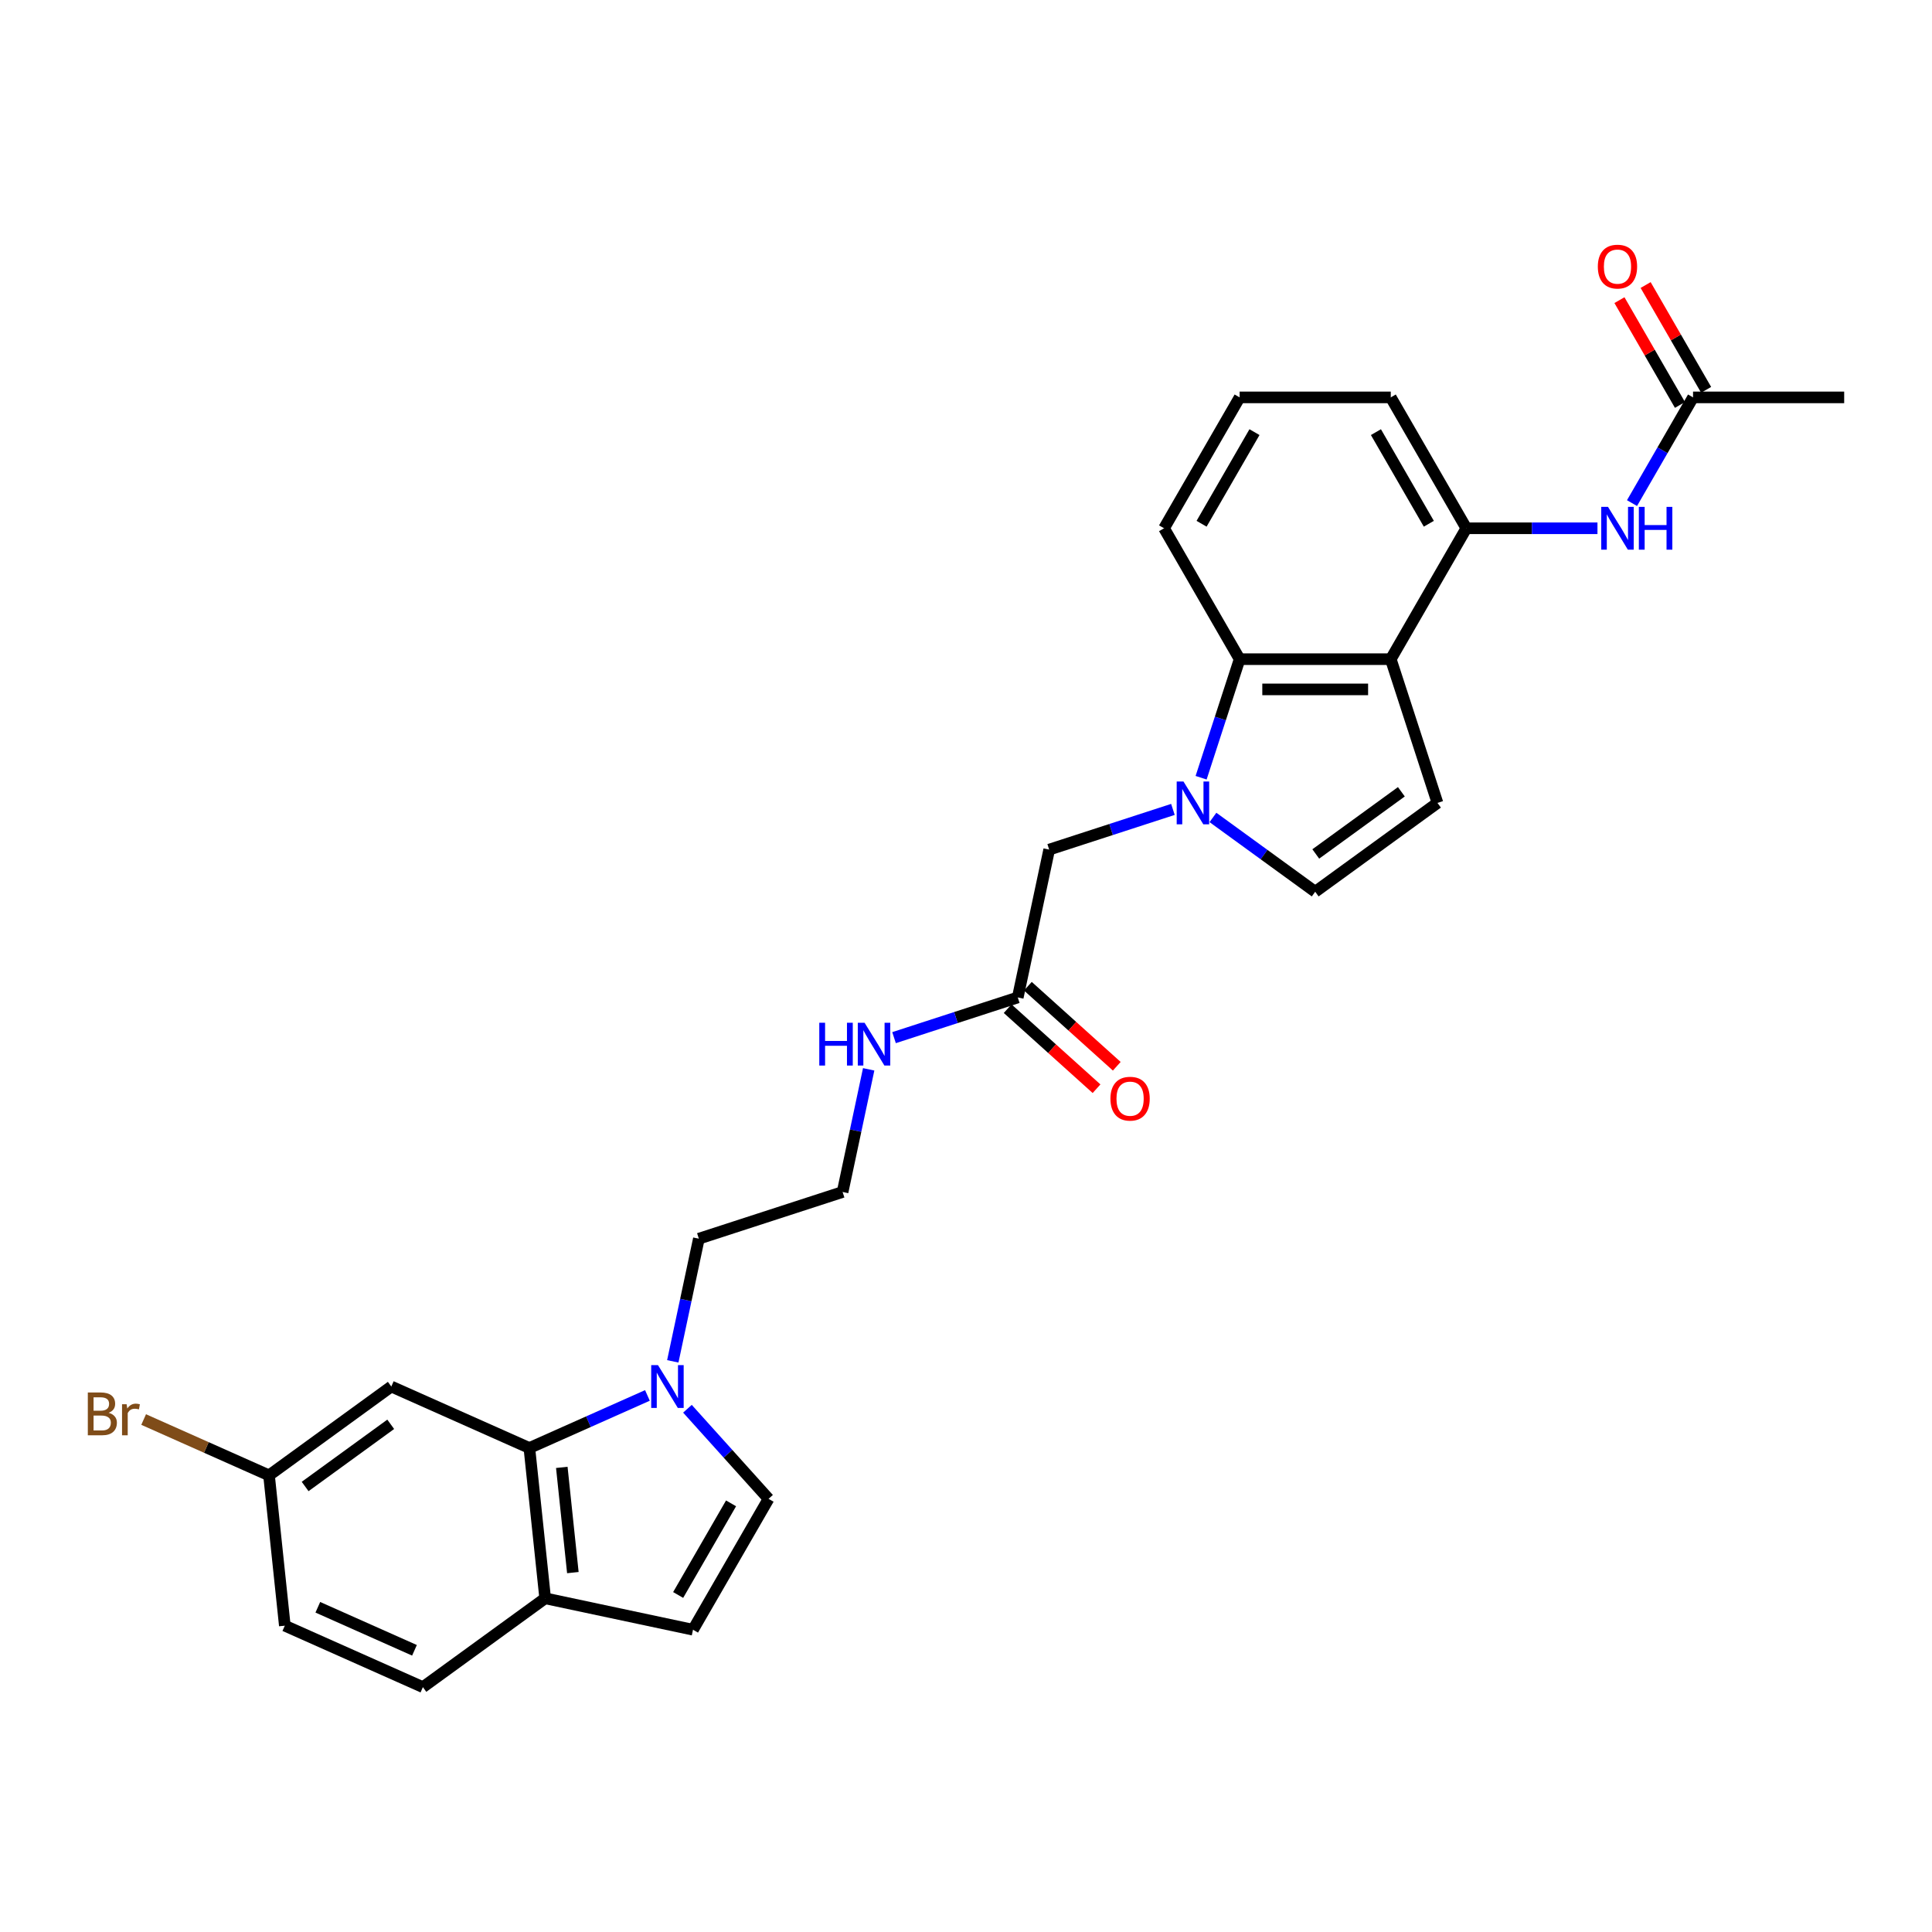 <?xml version='1.0' encoding='iso-8859-1'?>
<svg version='1.1' baseProfile='full'
              xmlns='http://www.w3.org/2000/svg'
                      xmlns:rdkit='http://www.rdkit.org/xml'
                      xmlns:xlink='http://www.w3.org/1999/xlink'
                  xml:space='preserve'
width='1000px' height='1000px' viewBox='0 0 1000 1000'>
<!-- END OF HEADER -->
<rect style='opacity:1.0;fill:#FFFFFF;stroke:none' width='1000' height='1000' x='0' y='0'> </rect>
<path class='bond-1' d='M 621.692,402.551 L 631.662,371.867' style='fill:none;fill-rule:evenodd;stroke:#0000FF;stroke-width:6px;stroke-linecap:butt;stroke-linejoin:miter;stroke-opacity:1' />
<path class='bond-1' d='M 631.662,371.867 L 641.632,341.184' style='fill:none;fill-rule:evenodd;stroke:#000000;stroke-width:6px;stroke-linecap:butt;stroke-linejoin:miter;stroke-opacity:1' />
<path class='bond-5' d='M 627.815,423.109 L 654.281,442.337' style='fill:none;fill-rule:evenodd;stroke:#0000FF;stroke-width:6px;stroke-linecap:butt;stroke-linejoin:miter;stroke-opacity:1' />
<path class='bond-5' d='M 654.281,442.337 L 680.746,461.565' style='fill:none;fill-rule:evenodd;stroke:#000000;stroke-width:6px;stroke-linecap:butt;stroke-linejoin:miter;stroke-opacity:1' />
<path class='bond-10' d='M 607.1,418.949 L 575.079,429.353' style='fill:none;fill-rule:evenodd;stroke:#0000FF;stroke-width:6px;stroke-linecap:butt;stroke-linejoin:miter;stroke-opacity:1' />
<path class='bond-10' d='M 575.079,429.353 L 543.058,439.757' style='fill:none;fill-rule:evenodd;stroke:#000000;stroke-width:6px;stroke-linecap:butt;stroke-linejoin:miter;stroke-opacity:1' />
<path class='bond-0' d='M 719.86,341.184 L 641.632,341.184' style='fill:none;fill-rule:evenodd;stroke:#000000;stroke-width:6px;stroke-linecap:butt;stroke-linejoin:miter;stroke-opacity:1' />
<path class='bond-0' d='M 708.126,356.829 L 653.366,356.829' style='fill:none;fill-rule:evenodd;stroke:#000000;stroke-width:6px;stroke-linecap:butt;stroke-linejoin:miter;stroke-opacity:1' />
<path class='bond-6' d='M 719.86,341.184 L 758.974,273.436' style='fill:none;fill-rule:evenodd;stroke:#000000;stroke-width:6px;stroke-linecap:butt;stroke-linejoin:miter;stroke-opacity:1' />
<path class='bond-28' d='M 719.86,341.184 L 744.034,415.583' style='fill:none;fill-rule:evenodd;stroke:#000000;stroke-width:6px;stroke-linecap:butt;stroke-linejoin:miter;stroke-opacity:1' />
<path class='bond-23' d='M 641.632,341.184 L 602.517,273.436' style='fill:none;fill-rule:evenodd;stroke:#000000;stroke-width:6px;stroke-linecap:butt;stroke-linejoin:miter;stroke-opacity:1' />
<path class='bond-2' d='M 744.034,415.583 L 680.746,461.565' style='fill:none;fill-rule:evenodd;stroke:#000000;stroke-width:6px;stroke-linecap:butt;stroke-linejoin:miter;stroke-opacity:1' />
<path class='bond-2' d='M 725.344,409.823 L 681.043,442.01' style='fill:none;fill-rule:evenodd;stroke:#000000;stroke-width:6px;stroke-linecap:butt;stroke-linejoin:miter;stroke-opacity:1' />
<path class='bond-3' d='M 348.235,704.629 L 354.982,672.886' style='fill:none;fill-rule:evenodd;stroke:#0000FF;stroke-width:6px;stroke-linecap:butt;stroke-linejoin:miter;stroke-opacity:1' />
<path class='bond-3' d='M 354.982,672.886 L 361.729,641.143' style='fill:none;fill-rule:evenodd;stroke:#000000;stroke-width:6px;stroke-linecap:butt;stroke-linejoin:miter;stroke-opacity:1' />
<path class='bond-4' d='M 335.107,722.274 L 304.553,735.877' style='fill:none;fill-rule:evenodd;stroke:#0000FF;stroke-width:6px;stroke-linecap:butt;stroke-linejoin:miter;stroke-opacity:1' />
<path class='bond-4' d='M 304.553,735.877 L 274,749.481' style='fill:none;fill-rule:evenodd;stroke:#000000;stroke-width:6px;stroke-linecap:butt;stroke-linejoin:miter;stroke-opacity:1' />
<path class='bond-7' d='M 355.822,729.165 L 376.816,752.481' style='fill:none;fill-rule:evenodd;stroke:#0000FF;stroke-width:6px;stroke-linecap:butt;stroke-linejoin:miter;stroke-opacity:1' />
<path class='bond-7' d='M 376.816,752.481 L 397.81,775.797' style='fill:none;fill-rule:evenodd;stroke:#000000;stroke-width:6px;stroke-linecap:butt;stroke-linejoin:miter;stroke-opacity:1' />
<path class='bond-11' d='M 274,749.481 L 282.177,827.28' style='fill:none;fill-rule:evenodd;stroke:#000000;stroke-width:6px;stroke-linecap:butt;stroke-linejoin:miter;stroke-opacity:1' />
<path class='bond-11' d='M 290.786,759.515 L 296.51,813.975' style='fill:none;fill-rule:evenodd;stroke:#000000;stroke-width:6px;stroke-linecap:butt;stroke-linejoin:miter;stroke-opacity:1' />
<path class='bond-12' d='M 274,749.481 L 202.534,717.662' style='fill:none;fill-rule:evenodd;stroke:#000000;stroke-width:6px;stroke-linecap:butt;stroke-linejoin:miter;stroke-opacity:1' />
<path class='bond-8' d='M 758.974,273.436 L 792.91,273.436' style='fill:none;fill-rule:evenodd;stroke:#000000;stroke-width:6px;stroke-linecap:butt;stroke-linejoin:miter;stroke-opacity:1' />
<path class='bond-8' d='M 792.91,273.436 L 826.845,273.436' style='fill:none;fill-rule:evenodd;stroke:#0000FF;stroke-width:6px;stroke-linecap:butt;stroke-linejoin:miter;stroke-opacity:1' />
<path class='bond-29' d='M 758.974,273.436 L 719.86,205.688' style='fill:none;fill-rule:evenodd;stroke:#000000;stroke-width:6px;stroke-linecap:butt;stroke-linejoin:miter;stroke-opacity:1' />
<path class='bond-29' d='M 739.558,271.097 L 712.178,223.673' style='fill:none;fill-rule:evenodd;stroke:#000000;stroke-width:6px;stroke-linecap:butt;stroke-linejoin:miter;stroke-opacity:1' />
<path class='bond-9' d='M 397.81,775.797 L 358.696,843.545' style='fill:none;fill-rule:evenodd;stroke:#000000;stroke-width:6px;stroke-linecap:butt;stroke-linejoin:miter;stroke-opacity:1' />
<path class='bond-9' d='M 378.393,778.137 L 351.013,825.56' style='fill:none;fill-rule:evenodd;stroke:#000000;stroke-width:6px;stroke-linecap:butt;stroke-linejoin:miter;stroke-opacity:1' />
<path class='bond-14' d='M 844.727,260.403 L 860.522,233.046' style='fill:none;fill-rule:evenodd;stroke:#0000FF;stroke-width:6px;stroke-linecap:butt;stroke-linejoin:miter;stroke-opacity:1' />
<path class='bond-14' d='M 860.522,233.046 L 876.317,205.688' style='fill:none;fill-rule:evenodd;stroke:#000000;stroke-width:6px;stroke-linecap:butt;stroke-linejoin:miter;stroke-opacity:1' />
<path class='bond-30' d='M 358.696,843.545 L 282.177,827.28' style='fill:none;fill-rule:evenodd;stroke:#000000;stroke-width:6px;stroke-linecap:butt;stroke-linejoin:miter;stroke-opacity:1' />
<path class='bond-13' d='M 543.058,439.757 L 526.793,516.276' style='fill:none;fill-rule:evenodd;stroke:#000000;stroke-width:6px;stroke-linecap:butt;stroke-linejoin:miter;stroke-opacity:1' />
<path class='bond-17' d='M 282.177,827.28 L 218.889,873.262' style='fill:none;fill-rule:evenodd;stroke:#000000;stroke-width:6px;stroke-linecap:butt;stroke-linejoin:miter;stroke-opacity:1' />
<path class='bond-19' d='M 202.534,717.662 L 139.246,763.644' style='fill:none;fill-rule:evenodd;stroke:#000000;stroke-width:6px;stroke-linecap:butt;stroke-linejoin:miter;stroke-opacity:1' />
<path class='bond-19' d='M 202.237,737.217 L 157.936,769.404' style='fill:none;fill-rule:evenodd;stroke:#000000;stroke-width:6px;stroke-linecap:butt;stroke-linejoin:miter;stroke-opacity:1' />
<path class='bond-16' d='M 521.559,522.09 L 544.564,542.804' style='fill:none;fill-rule:evenodd;stroke:#000000;stroke-width:6px;stroke-linecap:butt;stroke-linejoin:miter;stroke-opacity:1' />
<path class='bond-16' d='M 544.564,542.804 L 567.569,563.517' style='fill:none;fill-rule:evenodd;stroke:#FF0000;stroke-width:6px;stroke-linecap:butt;stroke-linejoin:miter;stroke-opacity:1' />
<path class='bond-16' d='M 532.028,510.463 L 555.033,531.177' style='fill:none;fill-rule:evenodd;stroke:#000000;stroke-width:6px;stroke-linecap:butt;stroke-linejoin:miter;stroke-opacity:1' />
<path class='bond-16' d='M 555.033,531.177 L 578.038,551.89' style='fill:none;fill-rule:evenodd;stroke:#FF0000;stroke-width:6px;stroke-linecap:butt;stroke-linejoin:miter;stroke-opacity:1' />
<path class='bond-18' d='M 526.793,516.276 L 494.772,526.681' style='fill:none;fill-rule:evenodd;stroke:#000000;stroke-width:6px;stroke-linecap:butt;stroke-linejoin:miter;stroke-opacity:1' />
<path class='bond-18' d='M 494.772,526.681 L 462.751,537.085' style='fill:none;fill-rule:evenodd;stroke:#0000FF;stroke-width:6px;stroke-linecap:butt;stroke-linejoin:miter;stroke-opacity:1' />
<path class='bond-15' d='M 883.092,201.777 L 867.432,174.654' style='fill:none;fill-rule:evenodd;stroke:#000000;stroke-width:6px;stroke-linecap:butt;stroke-linejoin:miter;stroke-opacity:1' />
<path class='bond-15' d='M 867.432,174.654 L 851.773,147.531' style='fill:none;fill-rule:evenodd;stroke:#FF0000;stroke-width:6px;stroke-linecap:butt;stroke-linejoin:miter;stroke-opacity:1' />
<path class='bond-15' d='M 869.542,209.6 L 853.883,182.477' style='fill:none;fill-rule:evenodd;stroke:#000000;stroke-width:6px;stroke-linecap:butt;stroke-linejoin:miter;stroke-opacity:1' />
<path class='bond-15' d='M 853.883,182.477 L 838.224,155.354' style='fill:none;fill-rule:evenodd;stroke:#FF0000;stroke-width:6px;stroke-linecap:butt;stroke-linejoin:miter;stroke-opacity:1' />
<path class='bond-27' d='M 876.317,205.688 L 954.545,205.688' style='fill:none;fill-rule:evenodd;stroke:#000000;stroke-width:6px;stroke-linecap:butt;stroke-linejoin:miter;stroke-opacity:1' />
<path class='bond-31' d='M 218.889,873.262 L 147.423,841.444' style='fill:none;fill-rule:evenodd;stroke:#000000;stroke-width:6px;stroke-linecap:butt;stroke-linejoin:miter;stroke-opacity:1' />
<path class='bond-31' d='M 214.532,854.196 L 164.507,831.923' style='fill:none;fill-rule:evenodd;stroke:#000000;stroke-width:6px;stroke-linecap:butt;stroke-linejoin:miter;stroke-opacity:1' />
<path class='bond-24' d='M 449.624,553.483 L 442.876,585.226' style='fill:none;fill-rule:evenodd;stroke:#0000FF;stroke-width:6px;stroke-linecap:butt;stroke-linejoin:miter;stroke-opacity:1' />
<path class='bond-24' d='M 442.876,585.226 L 436.129,616.969' style='fill:none;fill-rule:evenodd;stroke:#000000;stroke-width:6px;stroke-linecap:butt;stroke-linejoin:miter;stroke-opacity:1' />
<path class='bond-20' d='M 139.246,763.644 L 147.423,841.444' style='fill:none;fill-rule:evenodd;stroke:#000000;stroke-width:6px;stroke-linecap:butt;stroke-linejoin:miter;stroke-opacity:1' />
<path class='bond-22' d='M 139.246,763.644 L 106.799,749.197' style='fill:none;fill-rule:evenodd;stroke:#000000;stroke-width:6px;stroke-linecap:butt;stroke-linejoin:miter;stroke-opacity:1' />
<path class='bond-22' d='M 106.799,749.197 L 74.352,734.751' style='fill:none;fill-rule:evenodd;stroke:#7F4C19;stroke-width:6px;stroke-linecap:butt;stroke-linejoin:miter;stroke-opacity:1' />
<path class='bond-21' d='M 361.729,641.143 L 436.129,616.969' style='fill:none;fill-rule:evenodd;stroke:#000000;stroke-width:6px;stroke-linecap:butt;stroke-linejoin:miter;stroke-opacity:1' />
<path class='bond-26' d='M 602.517,273.436 L 641.632,205.688' style='fill:none;fill-rule:evenodd;stroke:#000000;stroke-width:6px;stroke-linecap:butt;stroke-linejoin:miter;stroke-opacity:1' />
<path class='bond-26' d='M 621.934,271.097 L 649.314,223.673' style='fill:none;fill-rule:evenodd;stroke:#000000;stroke-width:6px;stroke-linecap:butt;stroke-linejoin:miter;stroke-opacity:1' />
<path class='bond-25' d='M 719.86,205.688 L 641.632,205.688' style='fill:none;fill-rule:evenodd;stroke:#000000;stroke-width:6px;stroke-linecap:butt;stroke-linejoin:miter;stroke-opacity:1' />
<path  class='atom-0' d='M 612.561 404.506
L 619.82 416.241
Q 620.54 417.398, 621.698 419.495
Q 622.855 421.591, 622.918 421.717
L 622.918 404.506
L 625.859 404.506
L 625.859 426.661
L 622.824 426.661
L 615.033 413.831
Q 614.125 412.329, 613.155 410.608
Q 612.216 408.887, 611.935 408.355
L 611.935 426.661
L 609.056 426.661
L 609.056 404.506
L 612.561 404.506
' fill='#0000FF'/>
<path  class='atom-4' d='M 340.568 706.585
L 347.827 718.319
Q 348.547 719.477, 349.705 721.574
Q 350.863 723.67, 350.925 723.795
L 350.925 706.585
L 353.867 706.585
L 353.867 728.739
L 350.831 728.739
L 343.04 715.91
Q 342.132 714.408, 341.162 712.687
Q 340.224 710.966, 339.942 710.434
L 339.942 728.739
L 337.063 728.739
L 337.063 706.585
L 340.568 706.585
' fill='#0000FF'/>
<path  class='atom-9' d='M 832.306 262.359
L 839.565 274.093
Q 840.285 275.251, 841.443 277.347
Q 842.601 279.444, 842.663 279.569
L 842.663 262.359
L 845.605 262.359
L 845.605 284.513
L 842.569 284.513
L 834.778 271.684
Q 833.87 270.182, 832.9 268.461
Q 831.961 266.74, 831.68 266.208
L 831.68 284.513
L 828.801 284.513
L 828.801 262.359
L 832.306 262.359
' fill='#0000FF'/>
<path  class='atom-9' d='M 848.264 262.359
L 851.268 262.359
L 851.268 271.778
L 862.596 271.778
L 862.596 262.359
L 865.6 262.359
L 865.6 284.513
L 862.596 284.513
L 862.596 274.281
L 851.268 274.281
L 851.268 284.513
L 848.264 284.513
L 848.264 262.359
' fill='#0000FF'/>
<path  class='atom-16' d='M 827.033 138.003
Q 827.033 132.683, 829.662 129.711
Q 832.29 126.738, 837.203 126.738
Q 842.116 126.738, 844.744 129.711
Q 847.372 132.683, 847.372 138.003
Q 847.372 143.385, 844.713 146.452
Q 842.053 149.487, 837.203 149.487
Q 832.321 149.487, 829.662 146.452
Q 827.033 143.416, 827.033 138.003
M 837.203 146.984
Q 840.582 146.984, 842.397 144.731
Q 844.243 142.446, 844.243 138.003
Q 844.243 133.653, 842.397 131.463
Q 840.582 129.241, 837.203 129.241
Q 833.823 129.241, 831.977 131.432
Q 830.162 133.622, 830.162 138.003
Q 830.162 142.478, 831.977 144.731
Q 833.823 146.984, 837.203 146.984
' fill='#FF0000'/>
<path  class='atom-17' d='M 574.759 568.684
Q 574.759 563.364, 577.387 560.392
Q 580.016 557.419, 584.928 557.419
Q 589.841 557.419, 592.47 560.392
Q 595.098 563.364, 595.098 568.684
Q 595.098 574.066, 592.438 577.133
Q 589.779 580.168, 584.928 580.168
Q 580.047 580.168, 577.387 577.133
Q 574.759 574.097, 574.759 568.684
M 584.928 577.665
Q 588.308 577.665, 590.123 575.412
Q 591.969 573.127, 591.969 568.684
Q 591.969 564.335, 590.123 562.144
Q 588.308 559.922, 584.928 559.922
Q 581.549 559.922, 579.703 562.113
Q 577.888 564.303, 577.888 568.684
Q 577.888 573.159, 579.703 575.412
Q 581.549 577.665, 584.928 577.665
' fill='#FF0000'/>
<path  class='atom-19' d='M 424.059 529.373
L 427.063 529.373
L 427.063 538.792
L 438.391 538.792
L 438.391 529.373
L 441.395 529.373
L 441.395 551.527
L 438.391 551.527
L 438.391 541.295
L 427.063 541.295
L 427.063 551.527
L 424.059 551.527
L 424.059 529.373
' fill='#0000FF'/>
<path  class='atom-19' d='M 447.497 529.373
L 454.756 541.107
Q 455.476 542.265, 456.634 544.362
Q 457.792 546.458, 457.854 546.583
L 457.854 529.373
L 460.795 529.373
L 460.795 551.527
L 457.76 551.527
L 449.969 538.698
Q 449.061 537.196, 448.091 535.475
Q 447.152 533.754, 446.871 533.222
L 446.871 551.527
L 443.992 551.527
L 443.992 529.373
L 447.497 529.373
' fill='#0000FF'/>
<path  class='atom-23' d='M 56.219 731.262
Q 58.347 731.857, 59.41 733.171
Q 60.506 734.454, 60.506 736.363
Q 60.506 739.429, 58.534 741.181
Q 56.594 742.902, 52.902 742.902
L 45.455 742.902
L 45.455 720.748
L 51.994 720.748
Q 55.781 720.748, 57.69 722.281
Q 59.598 723.815, 59.598 726.631
Q 59.598 729.979, 56.219 731.262
M 48.427 723.251
L 48.427 730.198
L 51.994 730.198
Q 54.185 730.198, 55.311 729.322
Q 56.469 728.415, 56.469 726.631
Q 56.469 723.251, 51.994 723.251
L 48.427 723.251
M 52.902 740.399
Q 55.061 740.399, 56.219 739.367
Q 57.377 738.334, 57.377 736.363
Q 57.377 734.548, 56.094 733.64
Q 54.842 732.701, 52.432 732.701
L 48.427 732.701
L 48.427 740.399
L 52.902 740.399
' fill='#7F4C19'/>
<path  class='atom-23' d='M 65.544 726.819
L 65.888 729.04
Q 67.578 726.537, 70.331 726.537
Q 71.207 726.537, 72.396 726.85
L 71.927 729.478
Q 70.582 729.166, 69.831 729.166
Q 68.516 729.166, 67.64 729.698
Q 66.795 730.198, 66.107 731.419
L 66.107 742.902
L 63.166 742.902
L 63.166 726.819
L 65.544 726.819
' fill='#7F4C19'/>
</svg>
